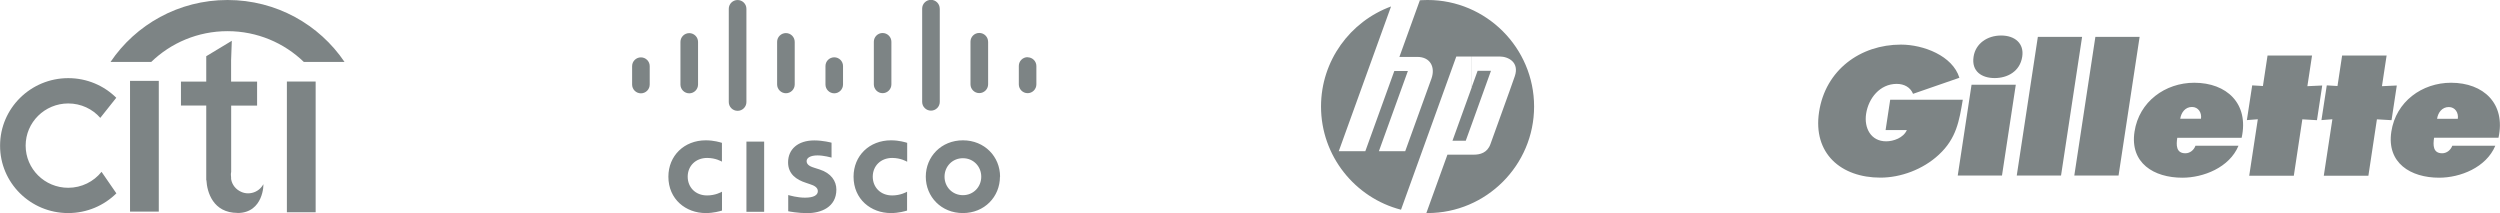 <svg xmlns="http://www.w3.org/2000/svg" width="352" height="30" viewBox="0 0 352 30">
  <g fill="none" fill-rule="evenodd">
    <path d="M-20-6h89v42h-89z"/>
    <path fill="#7D8485" d="M14.298 24.193c-1.096 1.37-2.795 2.247-4.697 2.247-3.31 0-5.99-2.66-5.99-5.937 0-3.28 2.69-5.936 6-5.936 1.8 0 3.42.783 4.51 2.03l2.25-2.832c-1.73-1.71-4.12-2.762-6.76-2.762-5.3 0-9.6 4.255-9.6 9.5C0 25.75 4.3 30 9.6 30c2.65 0 5.05-1.063 6.785-2.777l-2.087-3.03zm4.01-12.805h4.05V29.79h-4.05v-18.4zm22.085.096h4.05v18.404h-4.05V11.484zm-6.93 18.495c-3.48 0-4.314-2.95-4.4-4.61h-.024V14.86h-3.56v-3.374h3.56v-3.57l3.6-2.172-.1 2.737v3.01h3.66v3.38h-3.65v9.33c-.03.13-.04.27-.04.4s.01.27.03.4v.21c.13.82.69 1.49 1.44 1.81.29.13.61.2.95.2.76 0 1.43-.34 1.88-.88.1-.12.19-.25.26-.39s.072 4.04-3.63 4.04zM32.036 0C25.166 0 19.11 3.464 15.56 8.724h5.73c2.77-2.68 6.566-4.337 10.746-4.337 4.18 0 7.977 1.657 10.747 4.337h5.728C44.96 3.464 38.91 0 32.04 0z"/>
    <path d="M166-6h70v42h-70z"/>
    <path fill="#7D8485" d="M199.294 29.903c.56.064 1.13.097 1.706.097 8.262 0 15-6.738 15-15s-6.738-15-15-15c-.55 0-1.092.03-1.626.088.18-.02.36-.036.543-.05l-2.882 7.975h2.52c1.816 0 2.555 1.412 2.008 3.015l-3.71 10.264h-3.707l4.082-11.295h-1.91l-4.082 11.295h-3.74L195.86.91C190.117 3.014 186 8.54 186 15c0 6.972 4.798 12.86 11.262 14.527l7.786-21.572h2.178v4.332l-2.717 7.527h1.87l.84-2.32v4.282h-3.42l-2.97 8.222c-.52-.006-1.03-.038-1.54-.095zm7.932-21.948h3.91c1.26 0 2.804.83 2.153 2.76-.66 1.934-3.01 8.363-3.44 9.59-.44 1.225-1.48 1.47-2.31 1.47h-.32v-4.28l2.71-7.527h-1.88l-.84 2.32V7.954z"/>
    <path d="M236-6h136v42H236z"/>
    <path fill="#7D8485" d="M266.142 14.025l-.65 4.285h2.993c-.482 1.106-1.883 1.588-2.92 1.588-2.15 0-3.12-1.877-2.817-3.874.333-2.192 1.944-4.213 4.31-4.213 1.063 0 1.93.49 2.3 1.4l6.525-2.26c-.953-3.1-5.062-4.67-8.225-4.67-5.723 0-10.635 3.57-11.534 9.49-.886 5.83 3.086 9.24 8.64 9.24 2.824 0 5.967-1.13 8.217-3.22 2.5-2.31 2.88-4.79 3.38-7.75h-10.21zM281.762 5c-1.957 0-3.602 1.13-3.883 2.984-.32 2.093 1.18 3.008 2.97 3.008 1.78 0 3.56-.915 3.88-3.008C285.02 6.13 283.71 5 281.76 5zm-6.112 19.713h6.23l1.943-12.78h-6.23l-1.943 12.78zm8.314 0h6.23l2.965-19.52h-6.23l-2.97 19.52zm8.098 0h6.23l2.966-19.52h-6.23l-2.966 19.52zm14.913-7.992c.138-.89.712-1.66 1.653-1.66.894 0 1.402.8 1.27 1.66h-2.923zm8.654 2.65c1.04-4.79-2.11-7.72-6.68-7.72-4.08 0-7.77 2.65-8.41 6.89-.67 4.41 2.71 6.48 6.74 6.48 2.94 0 6.62-1.42 7.9-4.5h-6.06c-.22.61-.77 1.06-1.42 1.06-1.31 0-1.3-1.15-1.14-2.18h9.05zm9.92-11.55h-6.28l-.65 4.29-1.51-.09-.75 4.89 1.54-.12-1.21 7.95h6.28l1.2-7.94 2.06.12.74-4.883-2.09.096.65-4.282zm10.5 0h-6.28l-.65 4.29-1.51-.09-.75 4.89 1.54-.12-1.21 7.95h6.28l1.2-7.94 2.06.12.74-4.883-2.09.096.65-4.282zm7.09 8.91c.13-.89.71-1.66 1.65-1.66.89 0 1.4.8 1.27 1.66h-2.93zm8.65 2.65c1.04-4.79-2.11-7.73-6.68-7.73-4.08 0-7.77 2.65-8.41 6.89-.67 4.41 2.71 6.48 6.74 6.48 2.94 0 6.61-1.42 7.9-4.5h-6.06c-.22.6-.77 1.06-1.42 1.06-1.31 0-1.3-1.15-1.14-2.19h9.05z"/>
    <path d="M69-6h97v42H69z"/>
    <path fill="#7D8485" d="M105.097 19.934h2.496v9.89h-2.496v-9.89zm22.62 2.834c-.102-.053-.905-.53-2.1-.53-1.61 0-2.733 1.124-2.733 2.64 0 1.47 1.073 2.64 2.732 2.64 1.175 0 1.994-.466 2.1-.526v2.656c-.314.087-1.164.352-2.275.352-2.8 0-5.26-1.936-5.26-5.123 0-2.954 2.23-5.12 5.27-5.12 1.18 0 2.04.285 2.28.355v2.656zm-26.05 0c-.1-.053-.902-.53-2.098-.53-1.62 0-2.74 1.124-2.74 2.64 0 1.47 1.07 2.64 2.73 2.64 1.17 0 1.98-.466 2.1-.526v2.656c-.32.087-1.17.352-2.28.352-2.81 0-5.27-1.936-5.27-5.123 0-2.954 2.23-5.12 5.26-5.12 1.17 0 2.04.285 2.28.355v2.656zm39.127 2.11c0 2.83-2.183 5.122-5.223 5.122s-5.22-2.293-5.22-5.123c0-2.825 2.18-5.12 5.23-5.12 3.04 0 5.23 2.295 5.23 5.12zm-5.223-2.602c-1.48 0-2.58 1.165-2.58 2.6 0 1.44 1.1 2.604 2.59 2.604 1.48 0 2.58-1.165 2.58-2.603 0-1.436-1.1-2.6-2.57-2.6zm-18.51-.095c-.03-.01-1.09-.3-1.95-.3-1 0-1.54.34-1.54.81 0 .61.74.82 1.14.95l.69.22c1.62.52 2.36 1.63 2.36 2.83 0 2.49-2.18 3.32-4.09 3.32-1.33 0-2.57-.24-2.69-.27v-2.28c.23.06 1.27.37 2.36.37 1.24 0 1.81-.36 1.81-.92 0-.5-.49-.79-1.11-.98-.15-.05-.37-.12-.53-.18-1.39-.44-2.55-1.25-2.55-2.89 0-1.85 1.39-3.09 3.69-3.09 1.22 0 2.36.3 2.43.32v2.11zM91.48 9.31c0-.68-.557-1.232-1.24-1.232-.68 0-1.238.554-1.238 1.233v2.59c0 .69.557 1.24 1.24 1.24.68 0 1.238-.55 1.238-1.24V9.31zm6.805-3.41c0-.68-.558-1.236-1.238-1.236-.683 0-1.24.556-1.24 1.236v6c0 .686.557 1.24 1.24 1.24.68 0 1.238-.554 1.238-1.24V5.896zm6.81-4.663c0-.68-.56-1.234-1.24-1.234-.685 0-1.243.554-1.243 1.235V14.37c0 .683.558 1.235 1.243 1.235.68 0 1.24-.552 1.24-1.236V1.23zm6.8 4.662c0-.68-.552-1.24-1.237-1.24-.68 0-1.24.55-1.24 1.23v6c0 .68.56 1.24 1.24 1.24.685 0 1.238-.56 1.238-1.24v-6zm6.803 3.4c0-.68-.557-1.23-1.232-1.23-.686 0-1.24.55-1.24 1.23v2.6c0 .68.554 1.24 1.24 1.24.675 0 1.232-.56 1.232-1.24V9.3zm6.81-3.41c0-.68-.554-1.24-1.24-1.24-.68 0-1.232.55-1.232 1.23v6c0 .68.552 1.24 1.232 1.24.686 0 1.24-.56 1.24-1.24v-6zm6.807-4.67c0-.68-.553-1.24-1.234-1.24-.68 0-1.24.55-1.24 1.23v13.14c0 .68.56 1.23 1.24 1.23.68 0 1.24-.55 1.24-1.237V1.23zm6.808 4.66c0-.68-.55-1.24-1.247-1.24-.68 0-1.232.55-1.232 1.23v6c0 .68.553 1.24 1.233 1.24.697 0 1.25-.56 1.25-1.24v-6zm5.567 2.17c-.686 0-1.24.55-1.24 1.23v2.6c0 .68.554 1.24 1.24 1.24.68 0 1.232-.56 1.232-1.24V9.3c0-.68-.554-1.232-1.233-1.232z"/>
  </g>
</svg>

